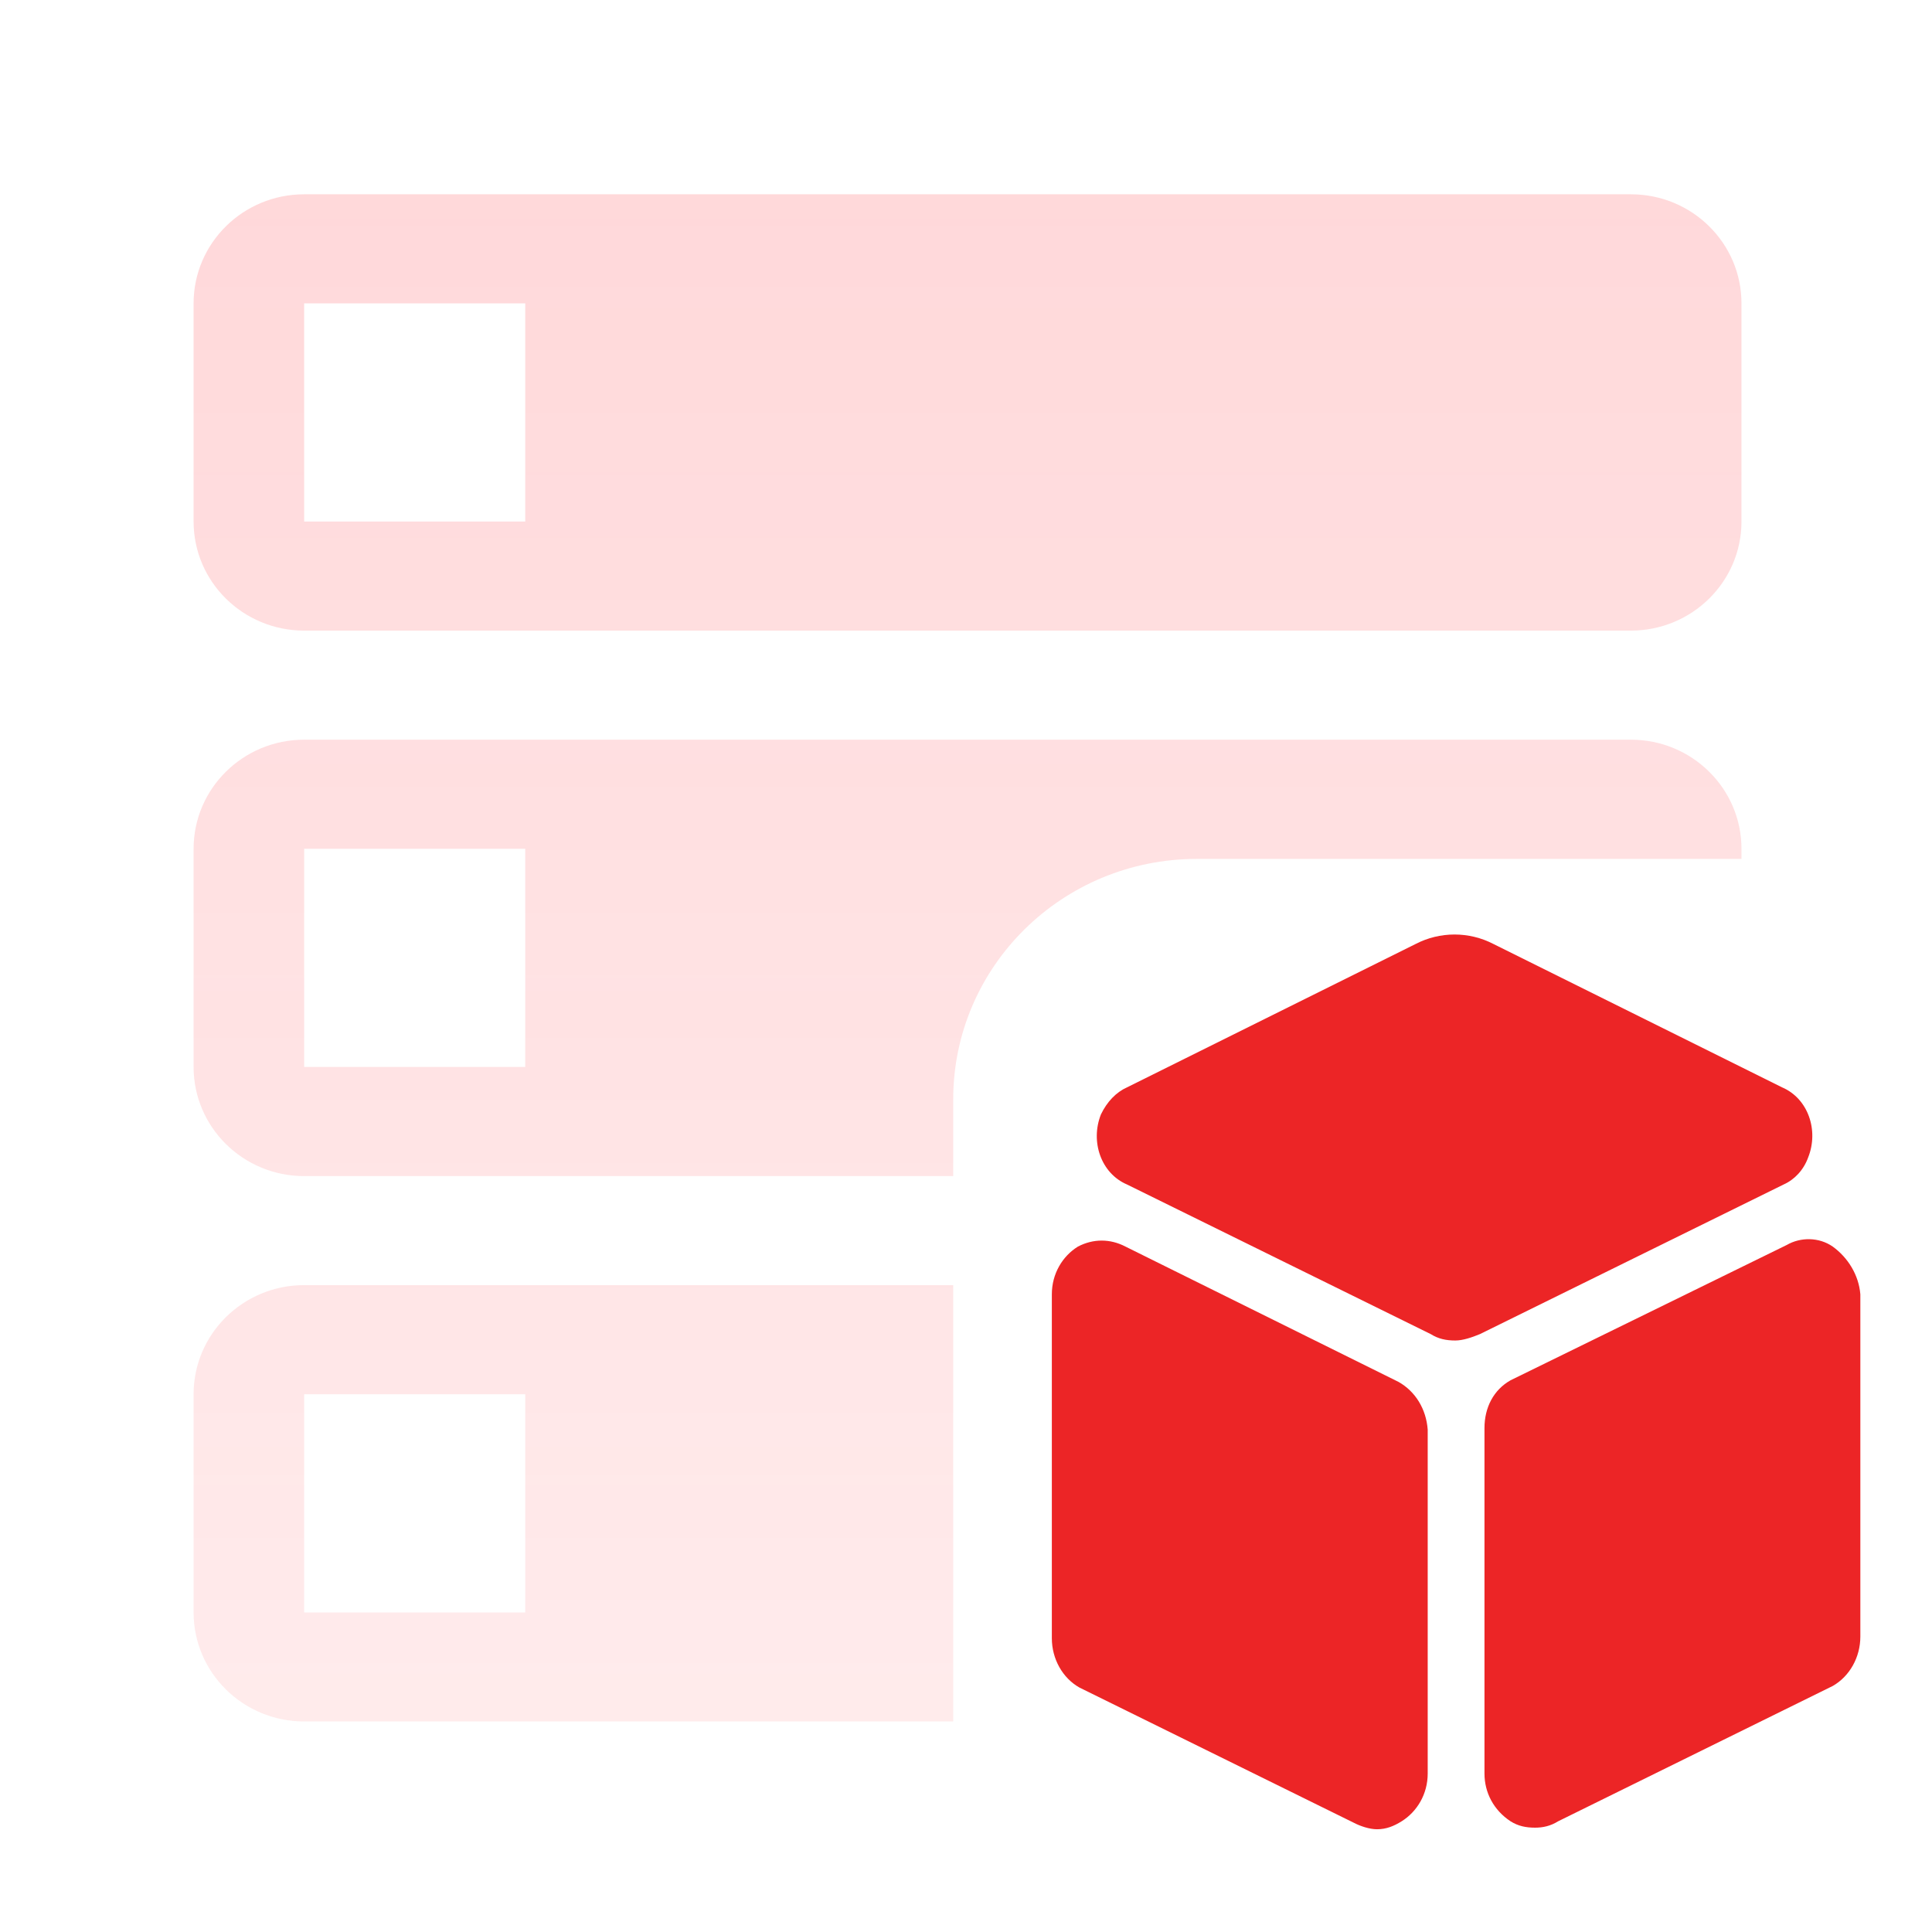 <svg width="44" height="44" viewBox="0 0 44 44" fill="none" xmlns="http://www.w3.org/2000/svg">
<path opacity="0.2" d="M39.661 19.561H27.258C24.193 19.561 21.709 22.012 21.709 25.036V26.785H6.927C5.536 26.785 4.409 25.671 4.409 24.299V19.331C4.409 17.959 5.536 16.846 6.927 16.846H37.143C38.534 16.846 39.661 17.959 39.661 19.331L39.661 19.561ZM21.709 29.268V39.205H6.927C5.536 39.205 4.409 38.093 4.409 36.721V31.752C4.409 30.38 5.536 29.268 6.927 29.268H21.709ZM6.927 4.425H37.143C38.534 4.425 39.661 5.537 39.661 6.909V11.878C39.661 13.25 38.532 14.362 37.141 14.362H6.929C5.536 14.362 4.409 13.25 4.409 11.879V6.909C4.409 5.537 5.536 4.425 6.927 4.425ZM6.927 6.909V11.878H11.962V6.909H6.929H6.927ZM6.927 19.331V24.299H11.962V19.331H6.929H6.927ZM6.927 31.754V36.723H11.962V31.754H6.929H6.927Z" fill="url(#paint0_linear_0_12)"/>
<path d="M41.18 26.359C41.425 25.743 41.18 25.018 40.586 24.764L34.017 21.501C33.458 21.21 32.794 21.21 32.235 21.501L25.667 24.764C25.422 24.873 25.212 25.09 25.073 25.38C24.828 25.997 25.073 26.722 25.667 26.976L32.585 30.384C32.76 30.493 32.934 30.529 33.144 30.529C33.319 30.529 33.528 30.456 33.703 30.384L40.621 26.976C40.866 26.867 41.075 26.649 41.18 26.359ZM31.851 31.472L25.632 28.39C25.282 28.208 24.898 28.208 24.549 28.39C24.199 28.607 23.955 29.006 23.955 29.477V37.309C23.955 37.781 24.199 38.216 24.584 38.433L30.838 41.515C30.978 41.588 31.187 41.66 31.362 41.66C31.572 41.66 31.746 41.588 31.921 41.479C32.27 41.261 32.515 40.863 32.515 40.391V32.559C32.48 32.088 32.235 31.689 31.851 31.472ZM41.739 28.39C41.425 28.172 41.005 28.172 40.691 28.354L34.402 31.435C34.017 31.653 33.808 32.052 33.808 32.523V40.391C33.808 40.826 34.017 41.225 34.402 41.479C34.576 41.588 34.751 41.624 34.961 41.624C35.135 41.624 35.31 41.588 35.485 41.479L41.739 38.397C42.123 38.179 42.368 37.744 42.368 37.273V29.477C42.333 29.042 42.089 28.643 41.739 28.39Z" fill="#EC2526"/>
<defs>
<linearGradient id="paint0_linear_0_12" x1="22.035" y1="4.425" x2="22.035" y2="77" gradientUnits="userSpaceOnUse">
<stop stop-color="#FF3F46"/>
<stop offset="1" stop-color="#FF3F46" stop-opacity="0"/>
</linearGradient>
</defs>
</svg>
